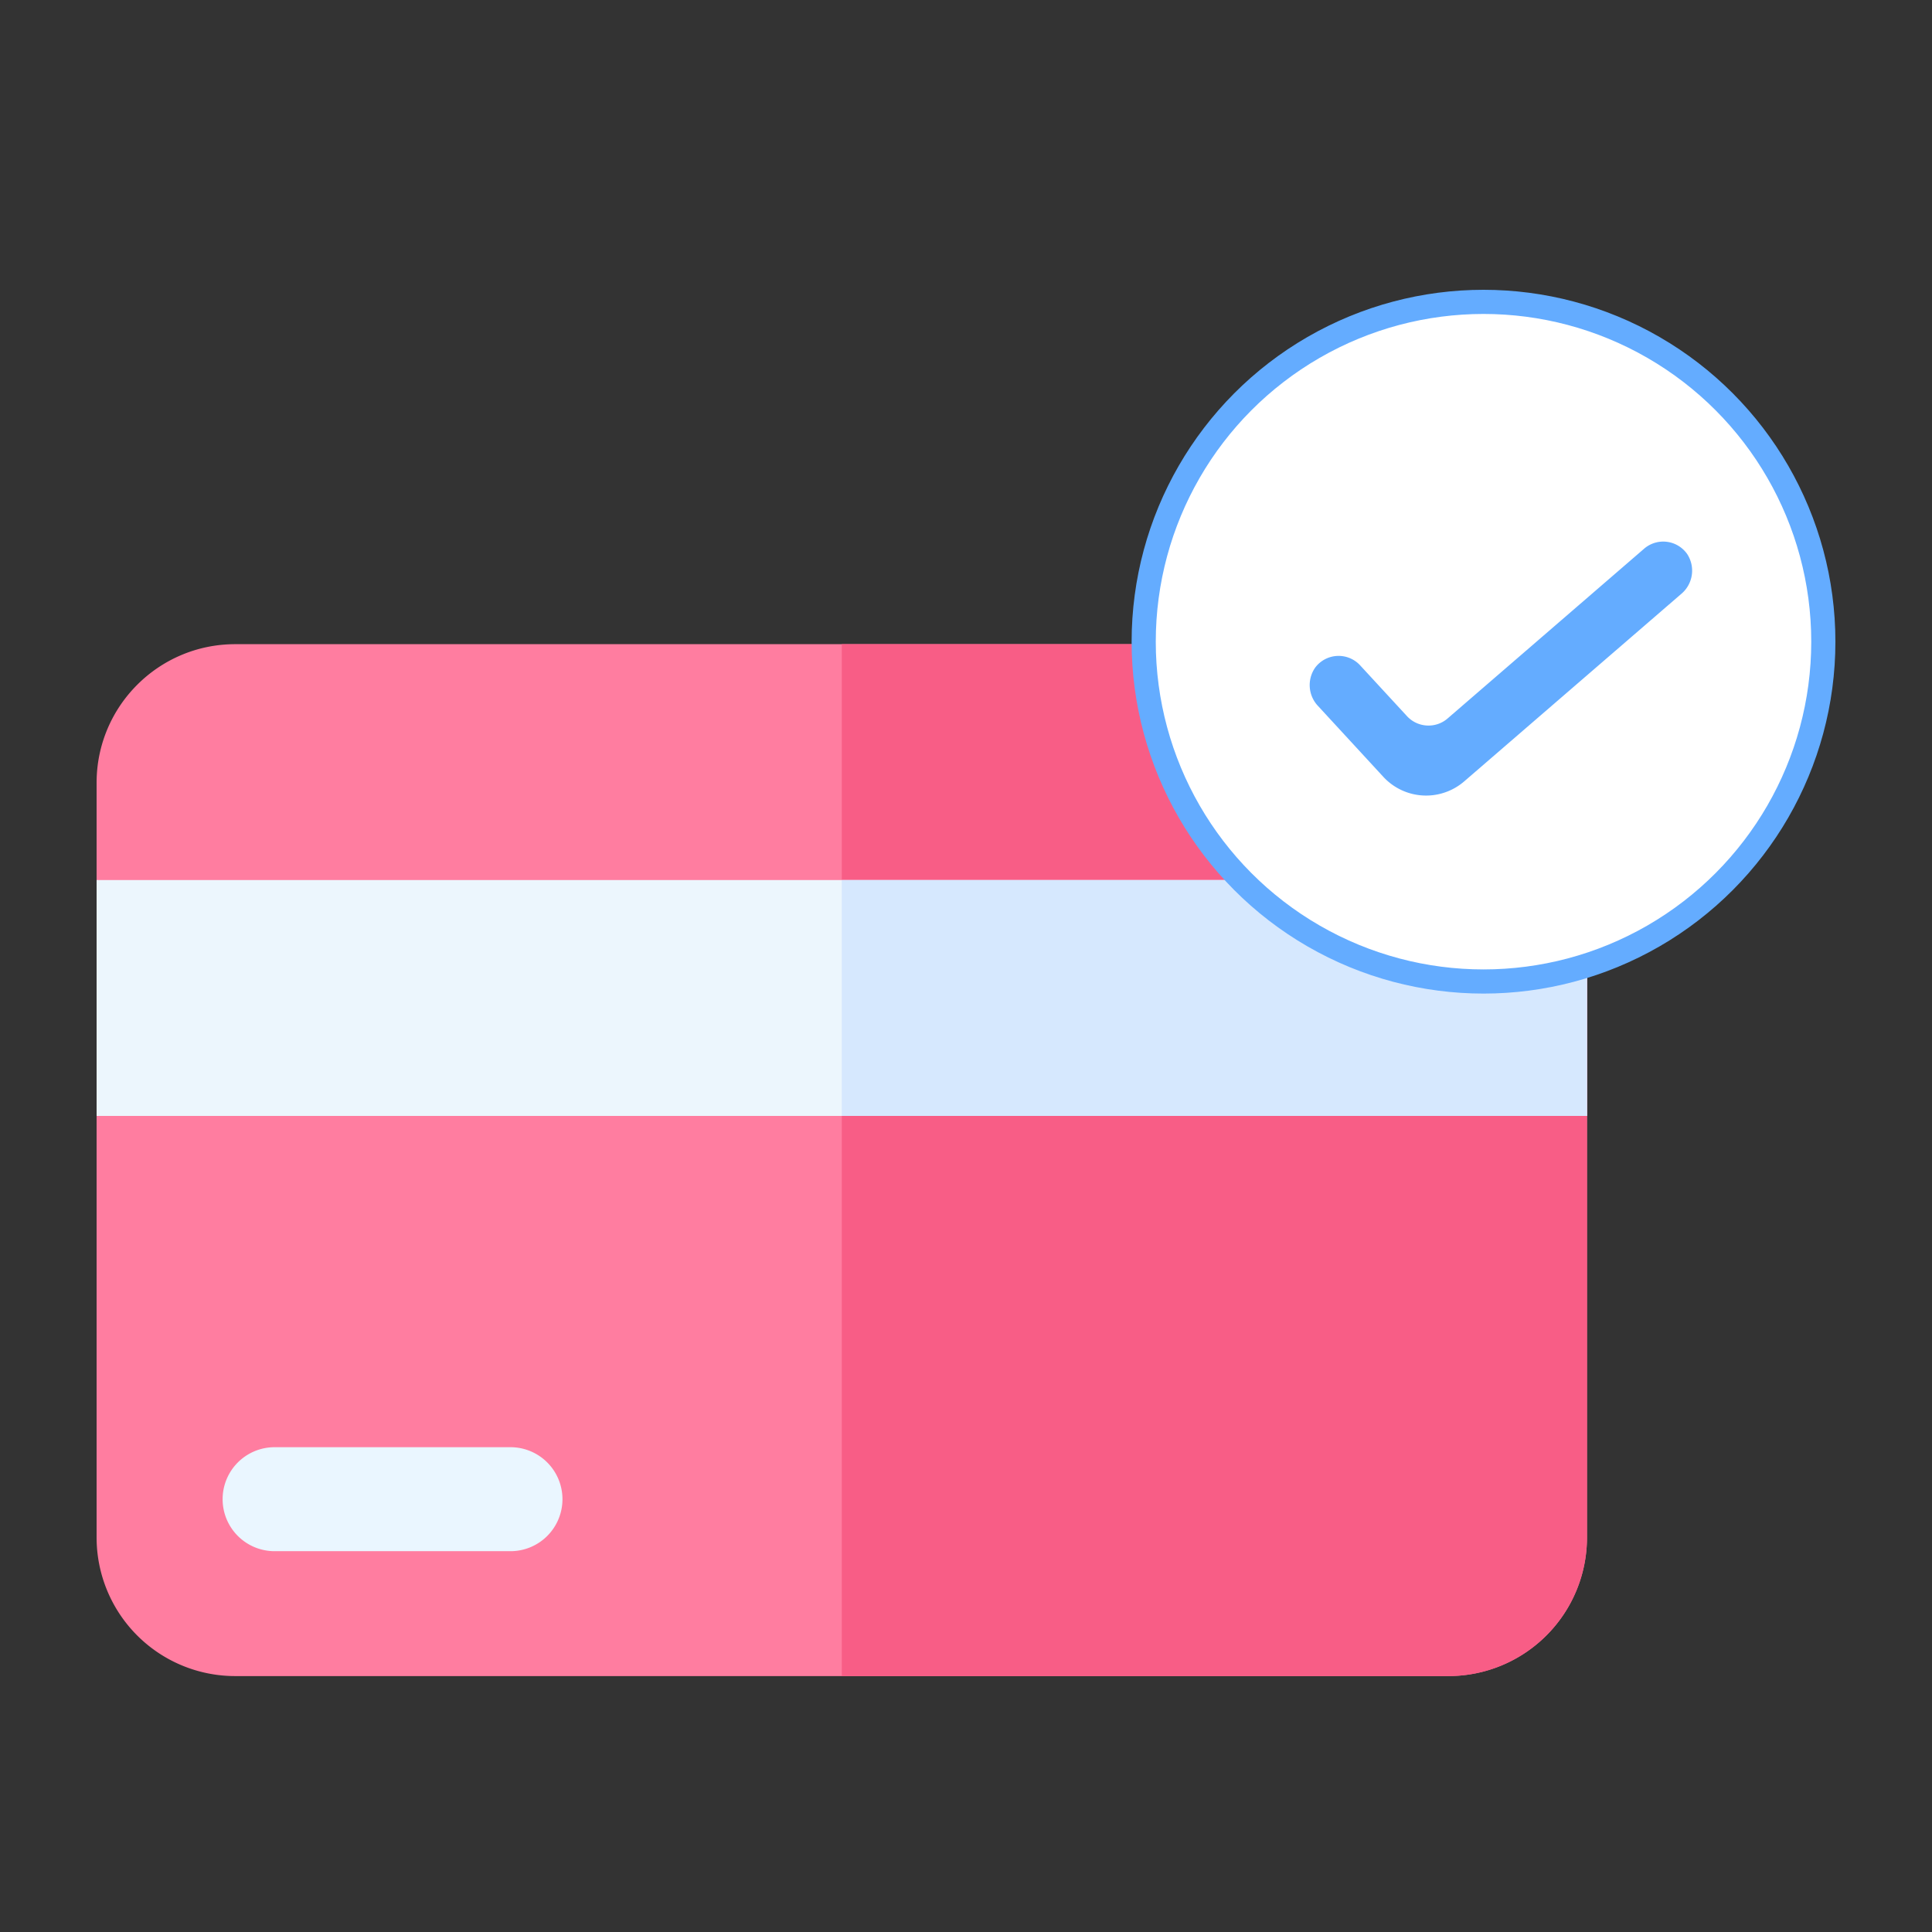 <svg xmlns="http://www.w3.org/2000/svg" width="80" height="80" fill="none"><rect width="100%" height="100%" fill="#333333" stroke="none"/><path fill="#FF7DA0" d="M59.973 69.403H9.741A5.74 5.74 0 014 63.662V32.415c0-3.17 2.57-5.741 5.74-5.741h50.233a5.74 5.74 0 015.741 5.74v31.248a5.74 5.74 0 01-5.74 5.74z"/><path fill="#F85D86" d="M59.974 26.674H34.857v42.729h25.117a5.74 5.74 0 005.74-5.741V32.415c0-3.17-2.57-5.741-5.74-5.741z"/><path fill="#ECF6FD" d="M4 36.441h61.714v9.767H4v-9.767z"/><path fill="#EAF6FF" d="M21.091 59.926h-9.766a2.153 2.153 0 000 4.305h9.766a2.153 2.153 0 100-4.305z"/><path fill="#D6E8FE" d="M34.857 36.441h30.858v9.767H34.857v-9.767z"/><circle cx="61.429" cy="26.571" r="14.071" fill="#fff" stroke="#64ACFF"/><path fill="#64ACFF" d="M59.352 32.924a2.411 2.411 0 01-2.079-.765l-2.687-2.916a1.26 1.26 0 01-.117-1.612 1.212 1.212 0 011.85-.082l1.941 2.105c.443.48 1.188.523 1.682.096l8.138-7.03a1.211 1.211 0 011.785.225 1.257 1.257 0 01-.253 1.652l-8.975 7.752a2.421 2.421 0 01-1.285.575z"/></svg>